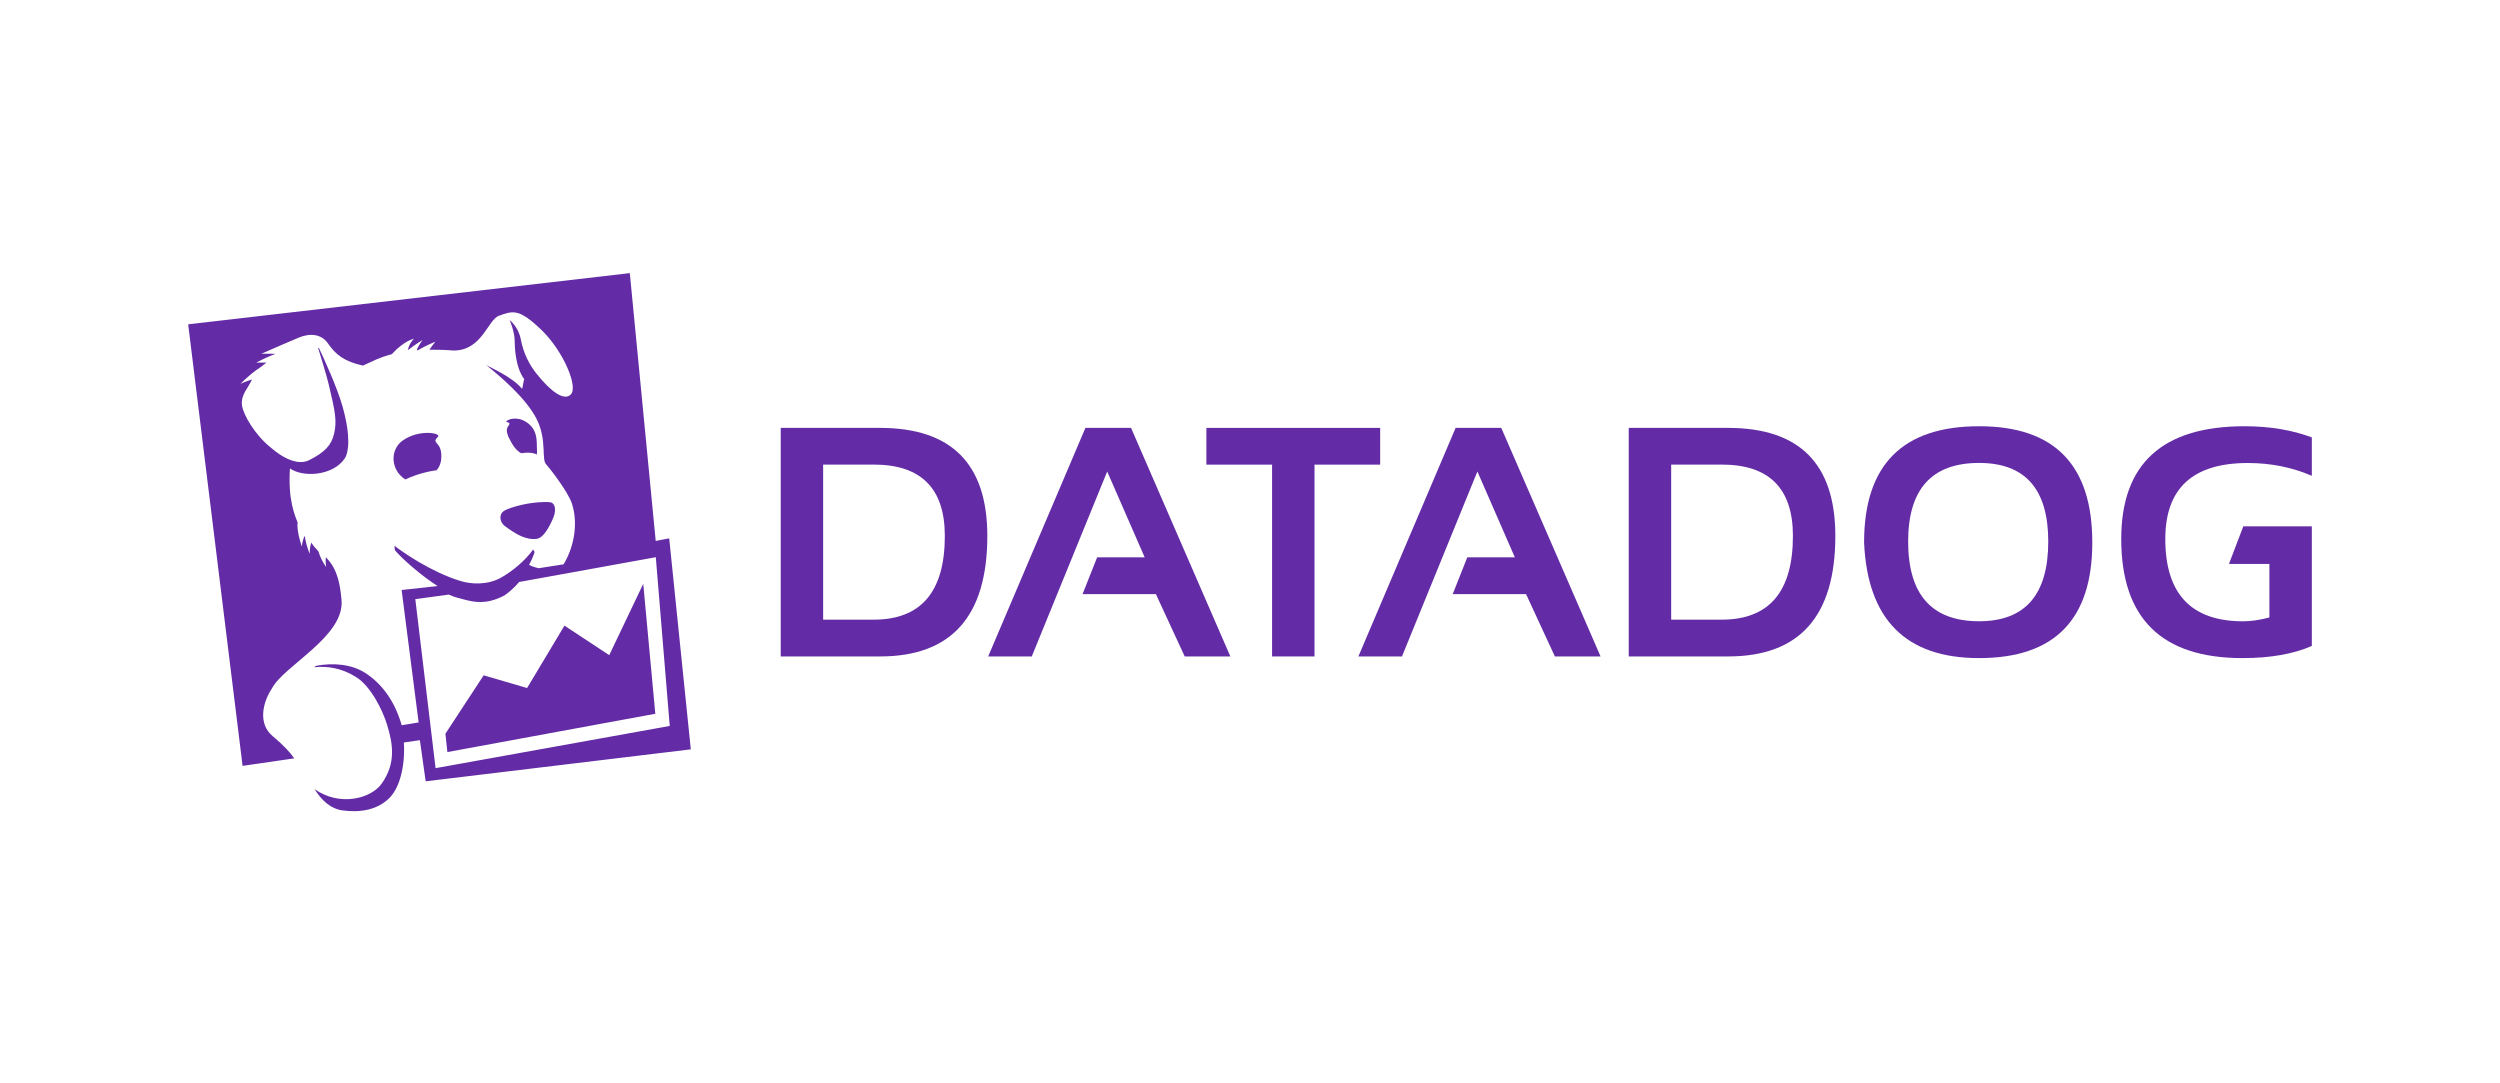 <svg width="300" height="130" viewBox="0 0 300 130" fill="none" xmlns="http://www.w3.org/2000/svg">
<g clip-path="url(#clip0_164_6029)">
<path fill-rule="evenodd" clip-rule="evenodd" d="M105.6 78.774H93.687V51.347H105.6C114.182 51.347 118.479 55.67 118.479 64.312C118.476 73.951 114.182 78.774 105.6 78.774ZM98.777 74.359H104.83C110.532 74.359 113.379 71.011 113.379 64.309C113.379 58.603 110.528 55.749 104.83 55.749H98.777V74.359Z" fill="#632CA6"/>
<path fill-rule="evenodd" clip-rule="evenodd" d="M123.812 78.774H118.581L130.25 51.347H135.726L147.643 78.774H142.167L138.707 71.295H129.906L131.655 66.883H137.363L132.865 56.581L123.812 78.774Z" fill="#632CA6"/>
<path fill-rule="evenodd" clip-rule="evenodd" d="M144.766 51.347H165.619V55.756H157.741V78.774H152.65V55.756H144.766V51.347Z" fill="#632CA6"/>
<path fill-rule="evenodd" clip-rule="evenodd" d="M168.237 78.774H163.006L174.675 51.347H180.151L192.068 78.774H186.586L183.126 71.295H174.325L176.073 66.883H181.782L177.287 56.581L168.237 78.774Z" fill="#632CA6"/>
<path fill-rule="evenodd" clip-rule="evenodd" d="M207.362 78.774H195.448V51.347H207.362C215.95 51.347 220.241 55.67 220.241 64.312C220.241 73.951 215.95 78.774 207.362 78.774ZM200.541 74.359H206.594C212.293 74.359 215.15 71.011 215.15 64.309C215.15 58.603 212.296 55.749 206.594 55.749H200.541V74.359Z" fill="#632CA6"/>
<path fill-rule="evenodd" clip-rule="evenodd" d="M223.69 65.099C223.69 55.797 228.293 51.149 237.493 51.149C246.553 51.149 251.076 55.797 251.076 65.099C251.076 74.346 246.55 78.972 237.493 78.972C228.701 78.972 224.101 74.346 223.69 65.099ZM237.493 74.55C243.023 74.55 245.791 71.361 245.791 64.978C245.791 58.696 243.023 55.552 237.493 55.552C231.817 55.552 228.978 58.696 228.978 64.978C228.978 71.361 231.817 74.55 237.493 74.55Z" fill="#632CA6"/>
<path fill-rule="evenodd" clip-rule="evenodd" d="M272.327 67.676V74.098C271.151 74.404 270.1 74.556 269.173 74.556C262.945 74.556 259.836 71.263 259.836 64.678C259.836 58.597 263.137 55.561 269.734 55.561C272.489 55.561 275.05 56.074 277.42 57.097V52.49C275.05 51.599 272.359 51.149 269.348 51.149C259.483 51.149 254.548 55.657 254.548 64.678C254.548 74.203 259.397 78.972 269.097 78.972C272.432 78.972 275.203 78.487 277.42 77.513V63.162H269.195L267.475 67.673L272.327 67.676Z" fill="#632CA6"/>
<path fill-rule="evenodd" clip-rule="evenodd" d="M73.108 78.618L67.734 75.076L63.252 82.562L58.041 81.039L53.45 88.044L53.686 90.248L78.638 85.652L77.189 70.062L73.108 78.618ZM49.838 71.9L53.842 71.349C54.489 71.639 54.941 71.75 55.718 71.948C56.929 72.263 58.327 72.566 60.401 71.521C60.882 71.282 61.889 70.361 62.293 69.839L78.696 66.864L80.368 87.114L52.269 92.179L49.838 71.9ZM80.304 64.602L78.686 64.911L75.577 32.775L22.58 38.92L29.11 91.905L35.312 91.003C34.818 90.296 34.044 89.439 32.729 88.343C30.9 86.827 31.547 84.247 32.627 82.619C34.051 79.87 41.4 76.372 40.982 71.976C40.833 70.377 40.578 68.297 39.093 66.87C39.039 67.462 39.138 68.033 39.138 68.033C39.138 68.033 38.529 67.255 38.224 66.195C37.921 65.787 37.685 65.659 37.364 65.115C37.134 65.742 37.166 66.472 37.166 66.472C37.166 66.472 36.669 65.293 36.586 64.299C36.29 64.745 36.217 65.589 36.217 65.589C36.217 65.589 35.57 63.732 35.717 62.732C35.42 61.862 34.544 60.136 34.793 56.211C36.411 57.345 39.972 57.074 41.358 55.029C41.82 54.351 42.136 52.503 41.129 48.862C40.482 46.527 38.883 43.049 38.259 41.727L38.185 41.781C38.514 42.845 39.192 45.071 39.453 46.154C40.24 49.432 40.45 50.573 40.081 52.083C39.766 53.395 39.014 54.255 37.102 55.217C35.191 56.182 32.655 53.835 32.493 53.707C30.636 52.229 29.199 49.815 29.04 48.642C28.874 47.359 29.779 46.588 30.238 45.54C29.585 45.728 28.855 46.059 28.855 46.059C28.855 46.059 29.725 45.157 30.798 44.38C31.244 44.087 31.502 43.899 31.971 43.511C31.292 43.501 30.741 43.517 30.741 43.517C30.741 43.517 31.872 42.905 33.044 42.462C32.187 42.424 31.365 42.456 31.365 42.456C31.365 42.456 33.888 41.328 35.879 40.5C37.249 39.94 38.587 40.105 39.339 41.191C40.326 42.615 41.361 43.389 43.559 43.87C44.91 43.272 45.318 42.966 47.013 42.504C48.503 40.863 49.676 40.65 49.676 40.65C49.676 40.65 49.096 41.182 48.94 42.02C49.787 41.354 50.714 40.797 50.714 40.797C50.714 40.797 50.354 41.239 50.02 41.943L50.096 42.058C51.084 41.465 52.243 41 52.243 41C52.243 41 51.912 41.421 51.523 41.962C52.269 41.956 53.779 41.994 54.361 42.061C57.821 42.138 58.538 38.366 59.866 37.895C61.529 37.302 62.271 36.942 65.103 39.723C67.534 42.112 69.432 46.384 68.489 47.343C67.699 48.136 66.138 47.034 64.412 44.877C63.498 43.737 62.809 42.389 62.484 40.675C62.211 39.229 61.15 38.391 61.15 38.391C61.15 38.391 61.765 39.764 61.765 40.975C61.765 41.637 61.847 44.109 62.908 45.495C62.803 45.699 62.755 46.498 62.637 46.651C61.405 45.161 58.754 44.093 58.324 43.778C59.786 44.976 63.147 47.728 64.437 50.366C65.657 52.86 64.937 55.147 65.555 55.74C65.731 55.908 68.18 58.96 68.652 60.496C69.474 63.168 68.7 65.978 67.626 67.72L64.622 68.189C64.182 68.068 63.886 68.004 63.491 67.778C63.708 67.392 64.141 66.433 64.144 66.236L63.975 65.94C63.039 67.265 61.475 68.552 60.172 69.291C58.468 70.256 56.505 70.106 55.228 69.711C51.6 68.593 48.169 66.14 47.344 65.497C47.344 65.497 47.318 66.01 47.474 66.128C48.389 67.16 50.485 69.026 52.511 70.326L48.194 70.801L50.236 86.693C49.332 86.824 49.191 86.888 48.201 87.028C47.328 83.944 45.659 81.928 43.833 80.755C42.225 79.72 40.004 79.488 37.877 79.908L37.739 80.067C39.218 79.915 40.963 80.128 42.754 81.262C44.512 82.374 45.929 85.247 46.452 86.977C47.121 89.188 47.583 91.551 45.783 94.058C44.502 95.839 40.769 96.823 37.749 94.695C38.555 95.992 39.644 97.053 41.11 97.25C43.289 97.546 45.356 97.167 46.777 95.708C47.99 94.46 48.637 91.847 48.465 89.098L50.386 88.821L51.08 93.756L82.897 89.923L80.304 64.602ZM60.946 51.197C60.857 51.401 60.717 51.532 60.927 52.191L60.94 52.229L60.971 52.315L61.057 52.513C61.437 53.284 61.851 54.013 62.542 54.386C62.72 54.357 62.908 54.335 63.099 54.325C63.749 54.297 64.16 54.399 64.421 54.542C64.444 54.411 64.45 54.223 64.434 53.943C64.383 52.965 64.628 51.302 62.749 50.426C62.039 50.098 61.045 50.197 60.713 50.611C60.774 50.617 60.828 50.63 60.87 50.646C61.376 50.818 61.038 50.99 60.946 51.197ZM66.215 60.324C65.969 60.187 64.816 60.241 64.007 60.336C62.465 60.518 60.799 61.053 60.433 61.337C59.77 61.849 60.07 62.745 60.56 63.111C61.937 64.137 63.141 64.828 64.412 64.659C65.192 64.557 65.88 63.321 66.368 62.197C66.705 61.426 66.705 60.594 66.215 60.324ZM52.559 52.408C52.995 51.993 50.392 51.452 48.373 52.828C46.885 53.844 46.837 56.023 48.261 57.256C48.405 57.377 48.522 57.466 48.631 57.536C49.048 57.339 49.523 57.141 50.067 56.966C50.991 56.667 51.756 56.511 52.386 56.431C52.689 56.093 53.039 55.501 52.95 54.427C52.832 52.965 51.727 53.198 52.559 52.408Z" fill="#632CA6"/>
</g>
<defs>
<clipPath id="clip0_164_6029">
<rect width="255" height="65.662" fill="white" transform="translate(22.5 32.169)"/>
</clipPath>
</defs>
</svg>
